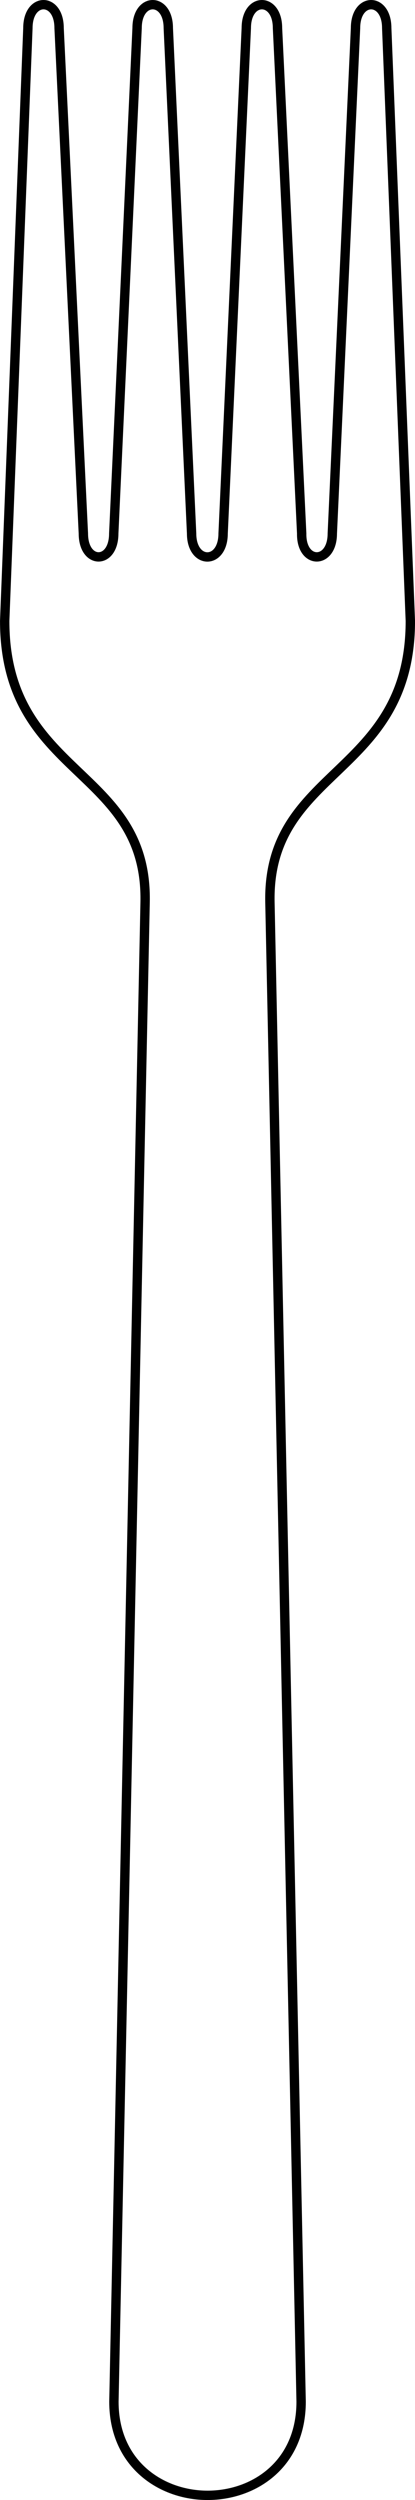 <svg xmlns="http://www.w3.org/2000/svg" viewBox="0 0 133 800.82"><path d="M8.94 9c0-10 10-10 10 0l7.776 161.89c0 10.002 9.74 10 9.74 0L43.937 9c0-10 10-10 10 0l7.468 161.89c0 10 10.09 10.051 10.1 0L78.933 9c0-10 10-10 10 0l7.752 161.89c-.186 10 9.814 10 9.814 0L113.94 9c0-10 10-10 10 0l7.566 189.9c0 49.759-45.899 46.958-45 90.146l10 480.28c0 20-15 30-30 30-14.826 0-30-10-30-30l10-480.28c.9-43.245-45-40.108-45-90.146L8.94 9z" stroke="#000" stroke-width="3" fill="none"/></svg>